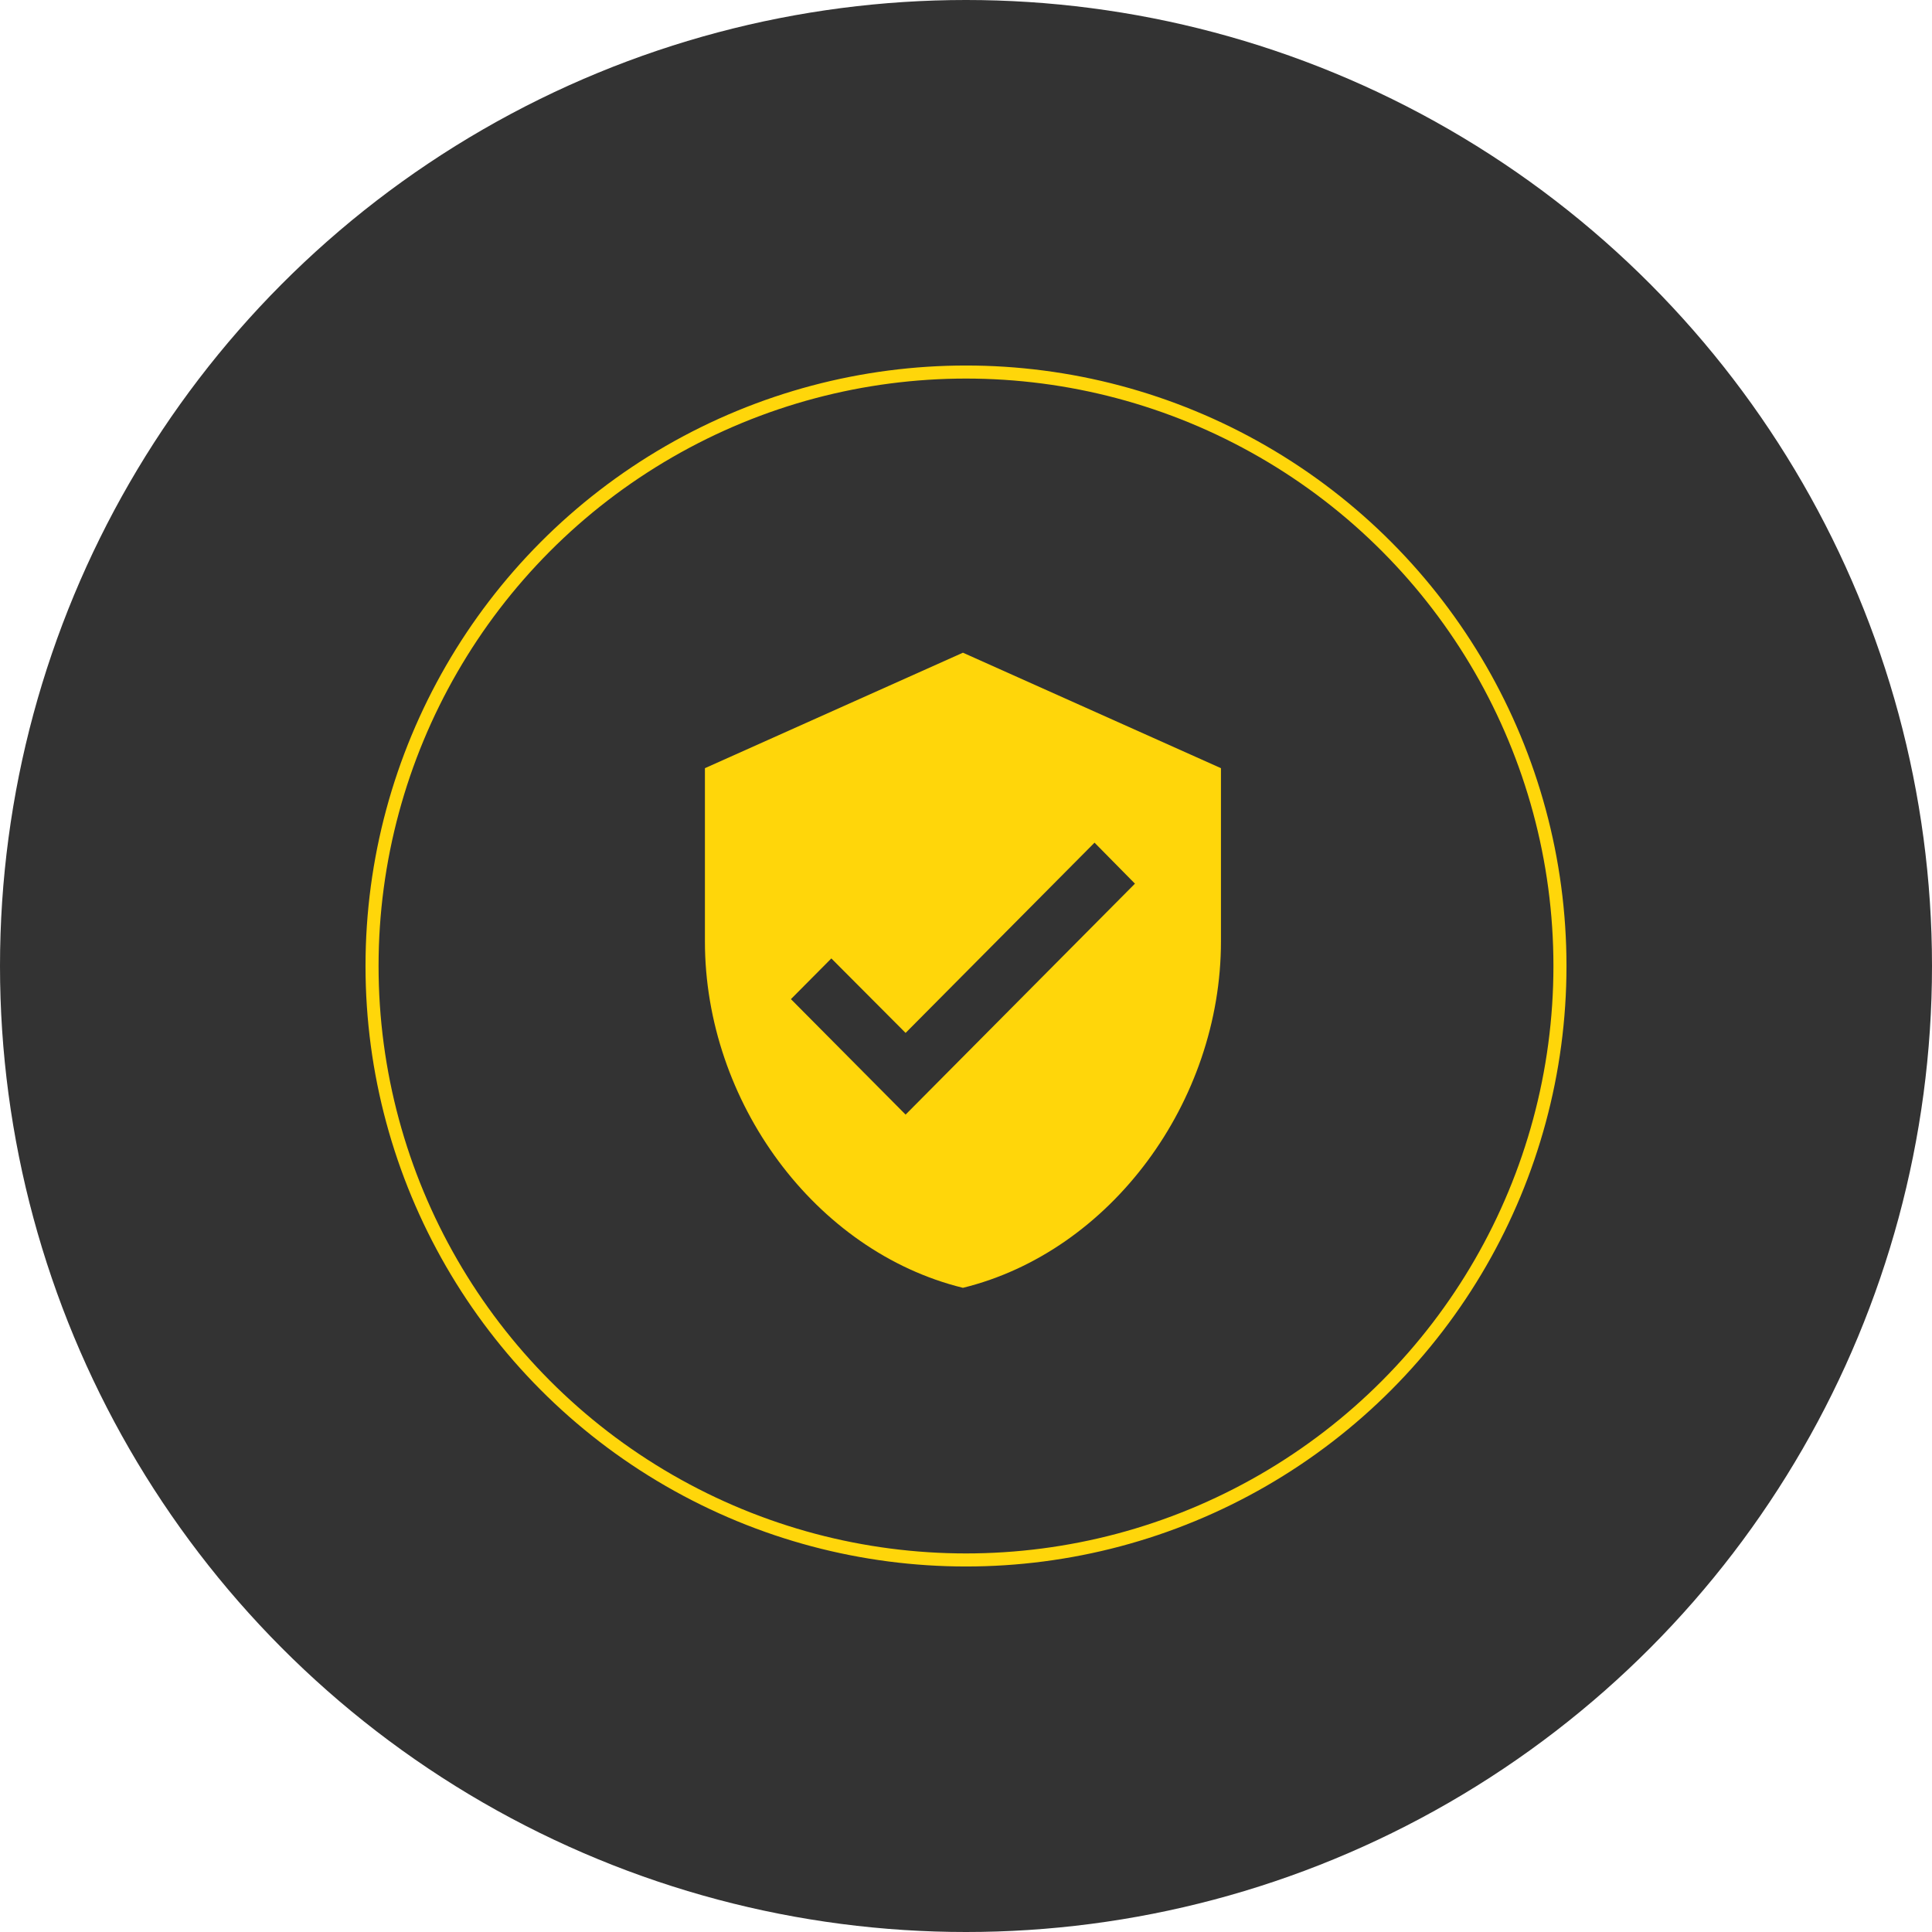<svg width="148" height="148" viewBox="0 0 148 148" fill="none" xmlns="http://www.w3.org/2000/svg">
<circle cx="74" cy="74" r="74" fill="#333333"/>
<circle cx="74" cy="74" r="45.5" stroke="#ffd60a"/>
<path d="M73.765 50L54 58.846V72.115C54 84.389 62.433 95.867 73.765 98.653C85.097 95.867 93.531 84.389 93.531 72.115V58.846L73.765 50ZM69.373 85.384L60.588 76.538L63.685 73.42L69.373 79.126L83.846 64.552L86.942 67.692L69.373 85.384Z" fill="#ffd60a"/>
</svg>
